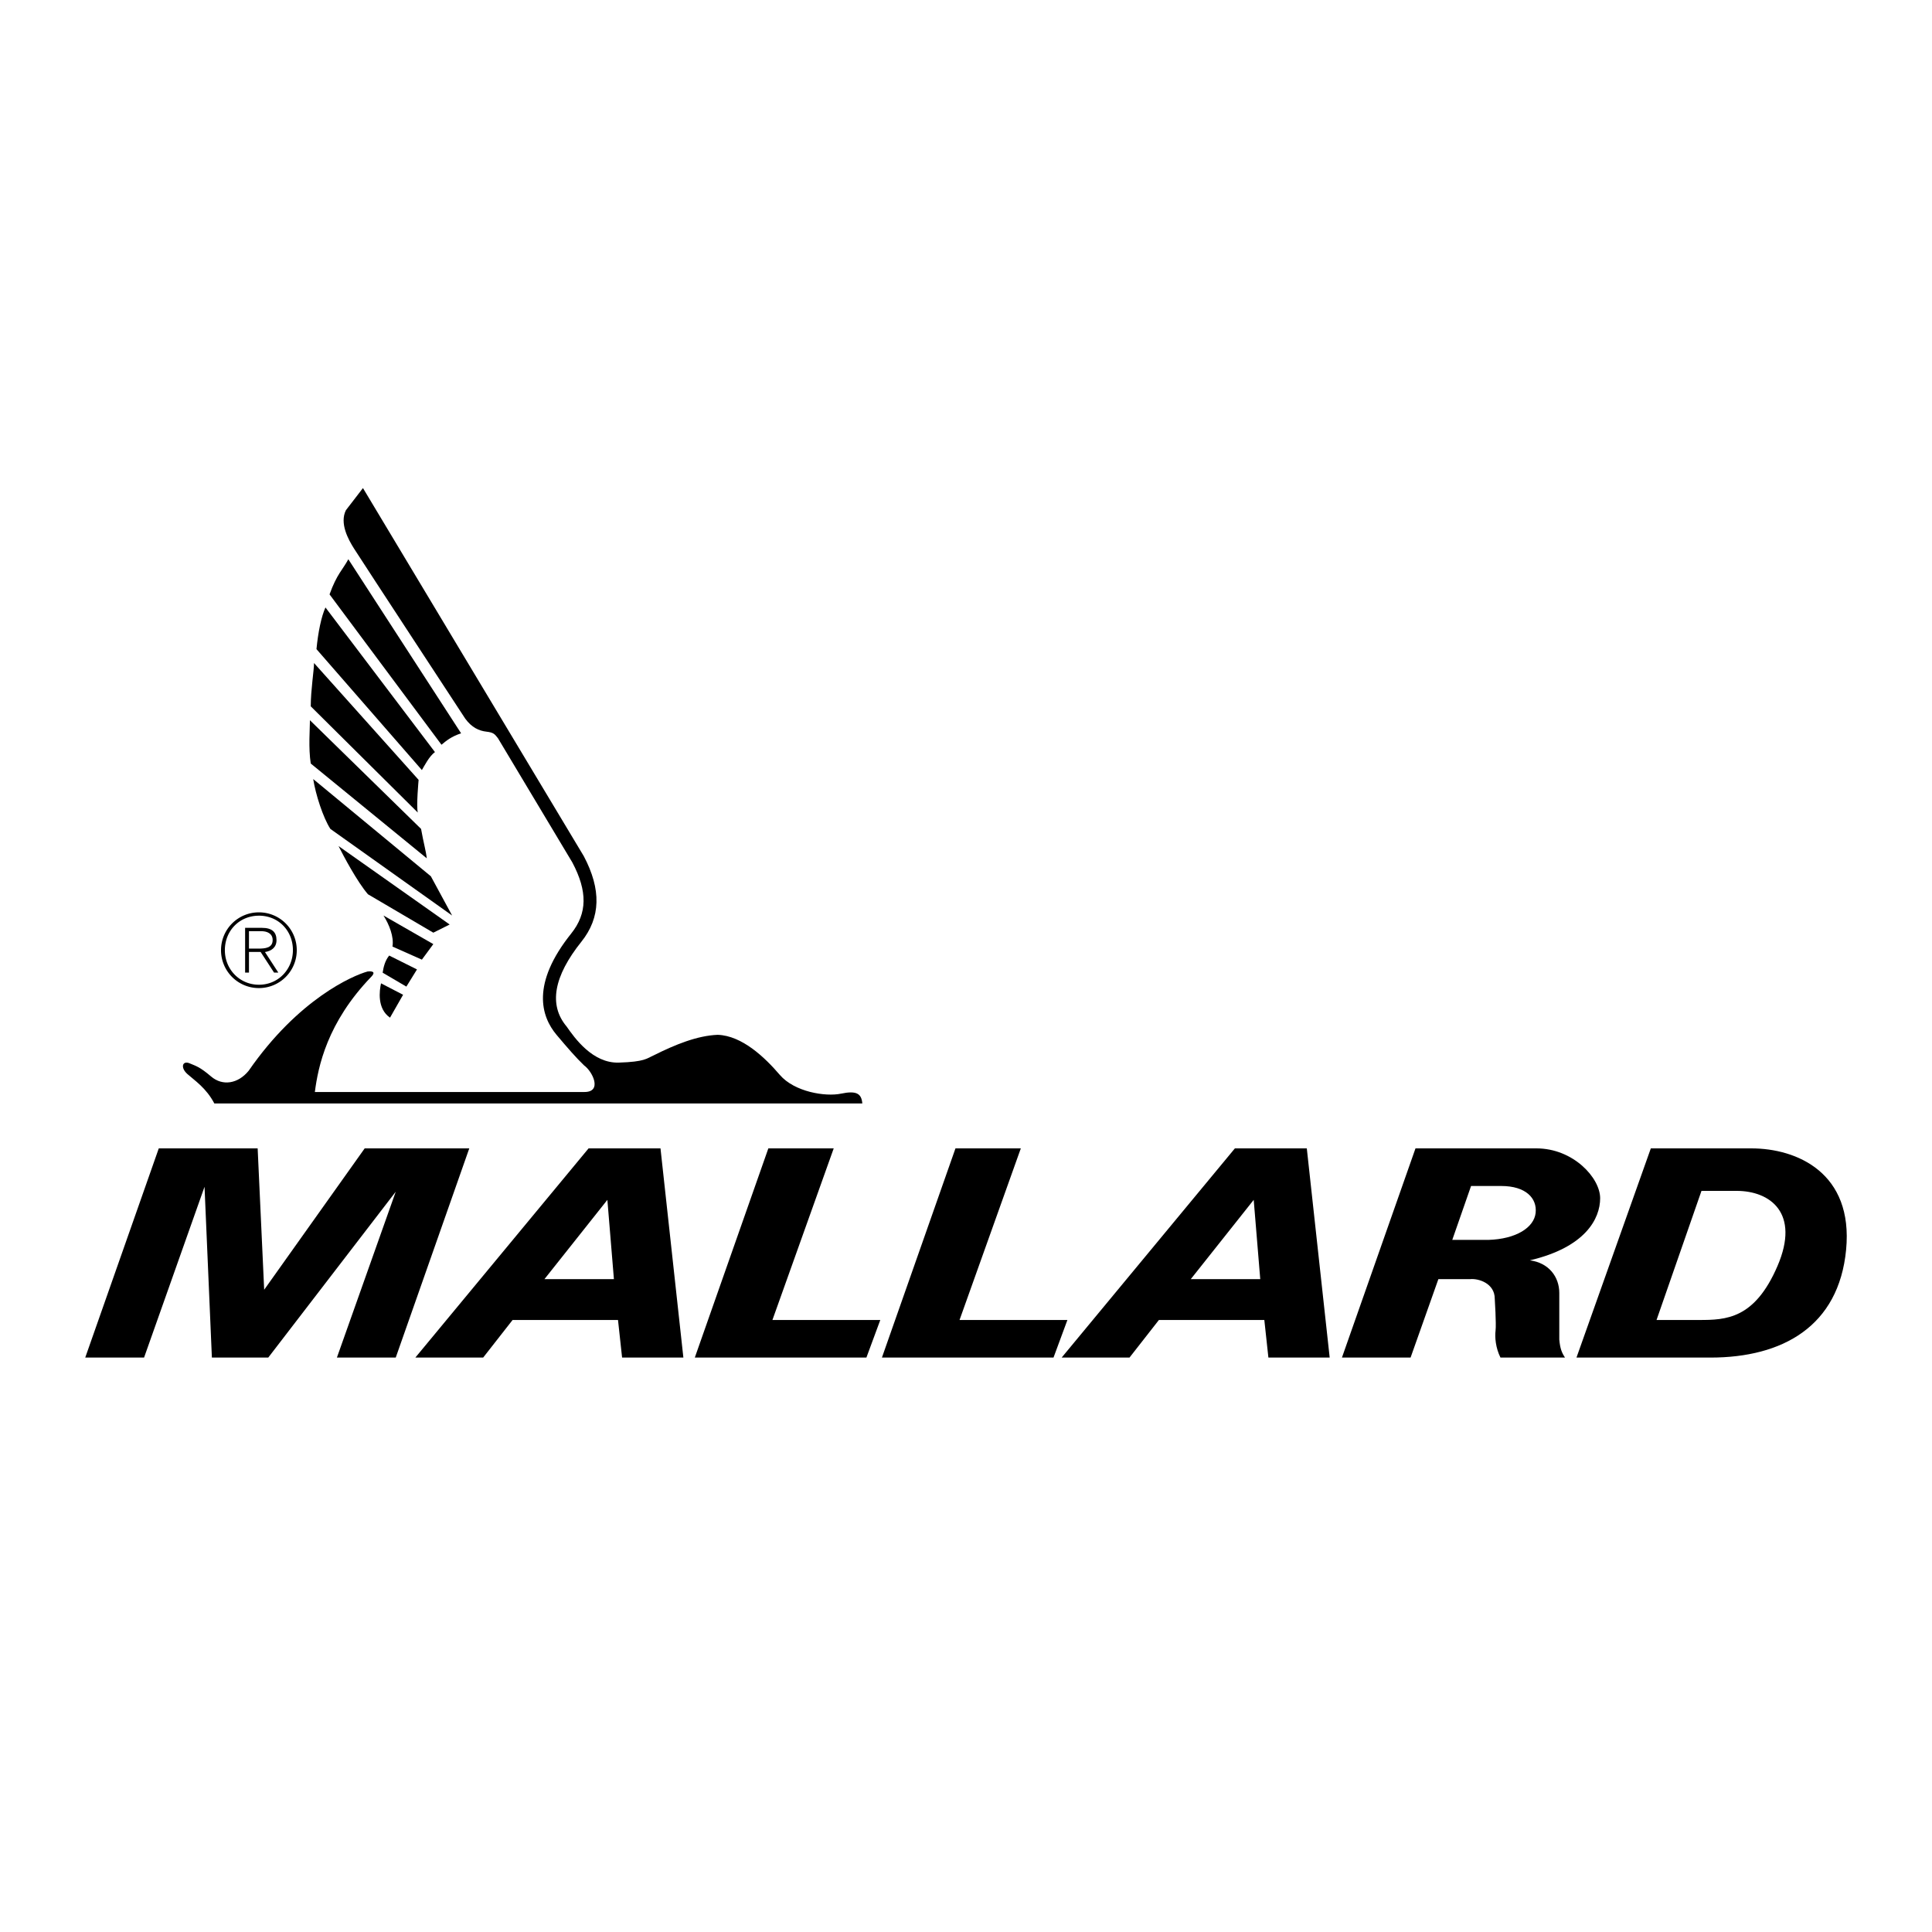 <svg xmlns="http://www.w3.org/2000/svg" width="2500" height="2500" viewBox="0 0 192.756 192.756"><g fill-rule="evenodd" clip-rule="evenodd"><path fill="#fff" d="M0 0h192.756v192.756H0V0z"/><path d="M76.658 114.574h6.522l-6.115 17.121h10.762l-1.386 3.75h-17.12l7.337-20.871zM95.327 114.574h6.521l-6.114 17.121h10.762l-1.387 3.75H87.99l7.337-20.871zM54.32 127.619h6.93l-.652-7.908-6.278 7.908zm-6.114 7.826H41.44l17.283-20.871h7.174l2.283 20.871h-6.114l-.408-3.75H51.141l-2.935 3.75zM118.805 127.619h6.93l-.652-7.908-6.278 7.908zm-6.114 7.826h-6.768l17.283-20.871h7.174l2.283 20.871h-6.115l-.406-3.75h-10.518l-2.933 3.75zM165.273 131.695h4.24c2.689 0 5.543-.082 7.826-5.381 2.281-5.299-.734-7.5-4.076-7.5h-3.506l-4.484 12.881zm-7.988 3.75l7.418-20.871h10.027c4.564 0 10.189 2.447 9.457 10.109-.734 7.664-6.359 10.762-13.533 10.762h-13.369zM144.893 123.705h3.588c2.771-.08 4.564-1.223 4.729-2.689.162-1.467-.979-2.689-3.424-2.689h-3.018l-1.875 5.378zm-4.159 11.74h-6.848l7.338-20.871h12.064c3.67 0 6.359 2.936 6.359 4.975 0 2.037-1.467 4.891-7.012 6.195 1.875.244 2.936 1.631 2.936 3.262v4.646c.082.896.244 1.303.57 1.793h-6.439c-.49-.979-.57-2.039-.49-2.689.082-.652-.08-3.18-.08-3.18 0-1.549-1.631-2.039-2.447-1.957h-3.178l-2.773 7.826zM8.504 135.445h5.87l6.032-17.039.734 17.039h5.625l12.718-16.549-5.87 16.549h5.87l7.337-20.871H36.385l-10.028 14.104-.651-14.104h-9.865l-7.337 20.871zM24.84 92.904h1.232c.536 0 1.131.202 1.131.889 0 .778-.737.849-1.414.849h-.95v.333h1.162l1.344 2.062h.424l-1.333-2.052c.637-.101 1.151-.455 1.151-1.182 0-.808-.444-1.232-1.455-1.232h-1.677v4.466h.384v-4.133h.001z"/><path d="M25.83 91.025a3.772 3.772 0 0 1 3.778 3.778 3.772 3.772 0 0 1-3.778 3.778 3.774 3.774 0 0 1-3.779-3.778 3.773 3.773 0 0 1 3.779-3.778l.01.333c-1.95 0-3.405 1.495-3.405 3.445 0 1.909 1.475 3.444 3.405 3.444s3.384-1.545 3.384-3.455c0-1.93-1.444-3.435-3.384-3.435l-.01-.332z"/><path d="M65.244 105.281c2.12-1.061 4.321-1.957 6.359-2.037 2.446.08 4.729 2.281 6.196 3.994 1.467 1.711 4.565 2.201 6.114 1.875 1.549-.326 2.039 0 2.12.979H21.385c-.815-1.549-1.957-2.283-2.69-2.936s-.489-1.385.245-1.059c.57.244.979.326 2.119 1.303 1.142.979 2.69.734 3.75-.57 4.973-7.174 10.395-9.498 11.862-9.904.733-.082.693.203.367.529-4.402 4.566-5.299 8.969-5.625 11.494h26.903c1.793 0 .815-2.037-.038-2.65-.794-.758-1.626-1.717-2.744-3.043-1.553-1.844-2.562-5.098 1.457-10.121 1.607-2.009 1.637-4.203.113-7.084L49.685 73.66c-.315-.399-.419-.58-1.153-.662-.733-.081-1.467-.408-2.119-1.304 0 0-10.141-15.469-11.087-16.957-.571-.897-1.467-2.528-.815-3.832l1.701-2.21L58.24 85.41c1.769 3.341 1.693 6.134-.23 8.539-2.783 3.479-3.28 6.326-1.478 8.467.805 1.154 2.599 3.682 5.208 3.6s2.771-.409 3.504-.735z"/><path d="M38.016 98.107c-.163.734-.408 2.527.896 3.424l1.304-2.283-2.2-1.141zM38.178 97.047l2.365 1.387 1.06-1.713-2.772-1.385c-.408.489-.571 1.141-.653 1.711zM39.157 94.439l2.935 1.304 1.141-1.549-4.973-2.853c.571.897 1.06 2.119.897 3.098zM33.776 84.412l11.087 7.826-1.63.815-6.522-3.832c-1.06-1.222-2.445-3.831-2.935-4.809zM32.961 82.7c-.734-1.142-1.467-3.424-1.712-4.973l11.739 9.702 2.12 3.913L32.961 82.7zM31.004 76.178c-.244-1.549-.082-3.505-.082-4.321L42.01 82.7c.245 1.386.489 2.201.57 2.935l-11.576-9.457zM31.004 70.471c0-1.63.326-3.587.326-4.321l10.435 11.658s-.244 2.609-.081 3.261l-10.68-10.598zM31.575 64.764c.163-1.712.489-3.261.896-4.158l10.924 14.43c-.571.407-1.06 1.386-1.304 1.793L31.575 64.764zM32.879 59.302c.734-2.038 1.305-2.445 1.875-3.505l11.25 17.365c-.979.326-1.468.733-1.957 1.141L32.879 59.302z"/></g></svg>